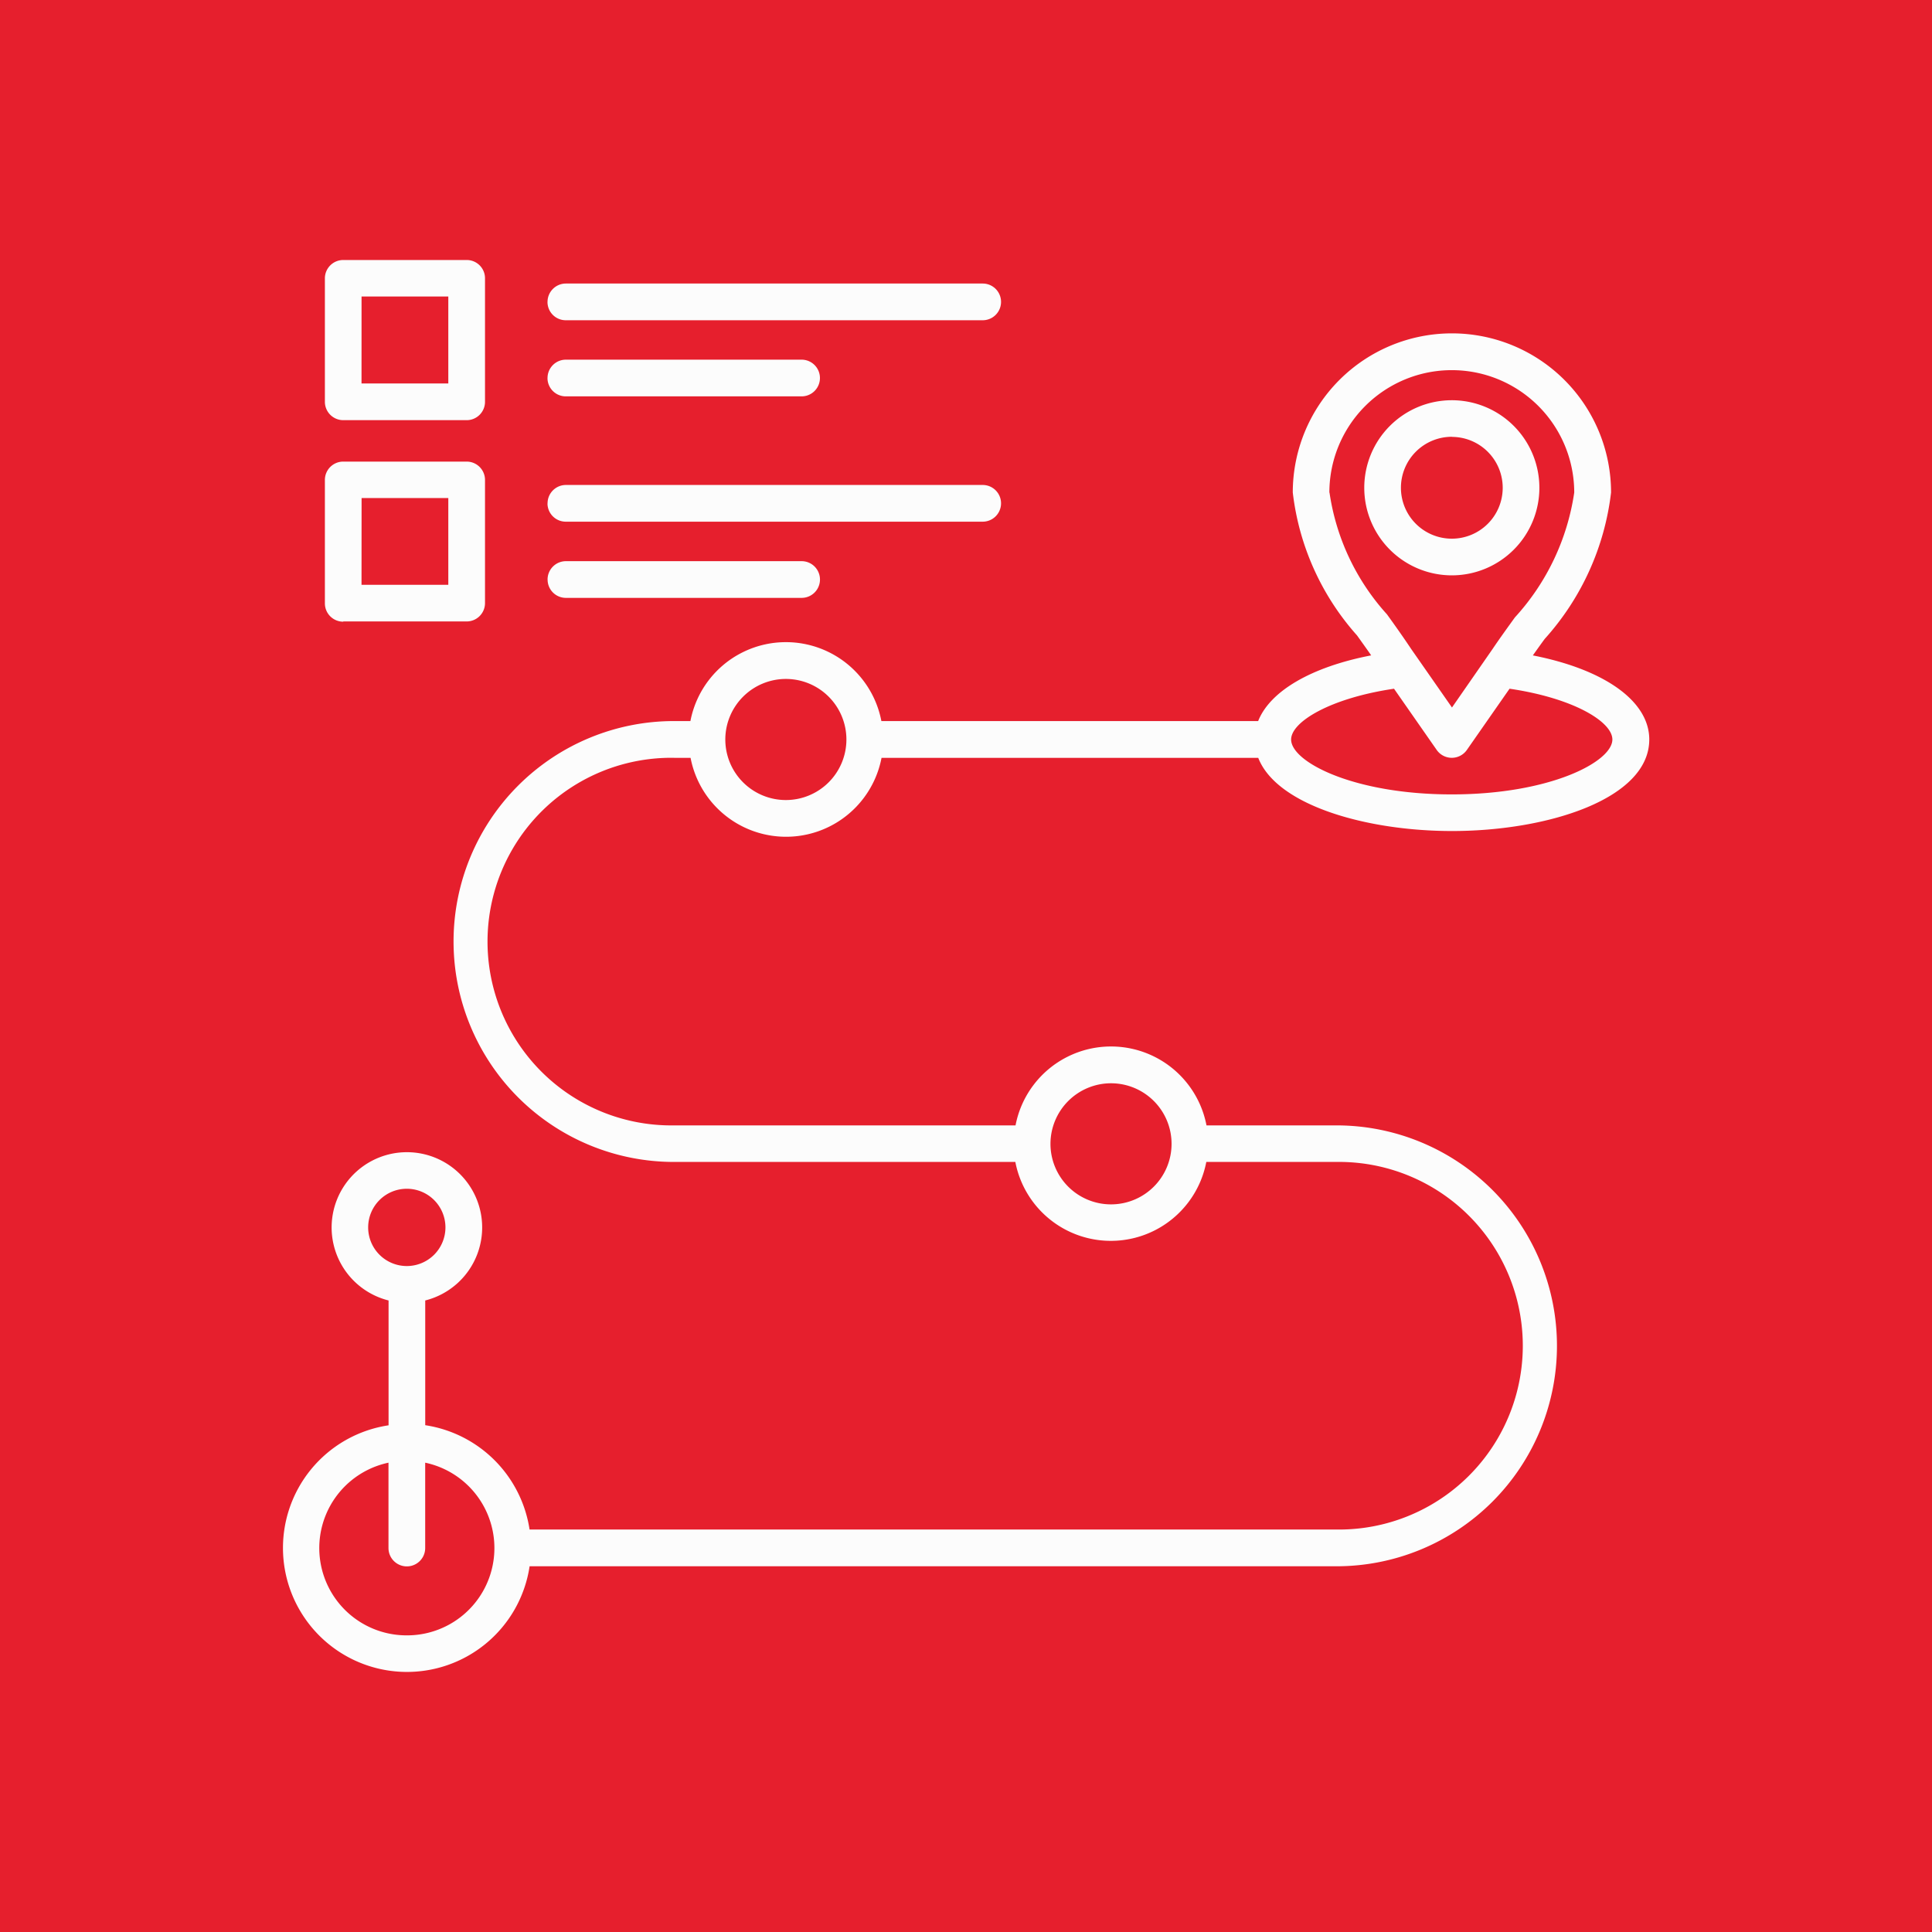 <svg xmlns="http://www.w3.org/2000/svg" xmlns:xlink="http://www.w3.org/1999/xlink" width="50" height="50" viewBox="0 0 50 50">
  <rect x="0" y="0" width="50" height="50" fill="#333333" stroke="none"/>
  <defs>
    <clipPath id="clip-Delivery_Optimization_with_Route_Planning">
      <rect width="50" height="50"/>
    </clipPath>
  </defs>
  <g id="Delivery_Optimization_with_Route_Planning" data-name="Delivery Optimization with Route Planning" clip-path="url(#clip-Delivery_Optimization_with_Route_Planning)">
    <rect width="50" height="50" fill="#fff"/>
    <rect id="Rectangle_3" data-name="Rectangle 3" width="50" height="50" fill="#e61f2d"/>
    <g id="noun-route-planning-6690617" transform="translate(7.322 6.729)">
      <path id="Path_16" data-name="Path 16" d="M34.9,11.286A2.266,2.266,0,1,0,32.63,9.02,2.267,2.267,0,0,0,34.9,11.286Zm0-3.583A1.317,1.317,0,1,1,33.579,9.02,1.318,1.318,0,0,1,34.9,7.7Zm-20.13,8.306h.425a2.516,2.516,0,0,0,4.942,0h9.749c.48,1.233,2.808,1.894,5.015,1.894,2.476,0,5.105-.83,5.105-2.369,0-.994-1.159-1.813-3.013-2.176.1-.14.2-.282.308-.428a6.85,6.85,0,0,0,1.716-3.788,4.118,4.118,0,0,0-8.237,0,6.72,6.72,0,0,0,1.664,3.7c.126.177.248.346.365.515-1.552.3-2.617.924-2.925,1.7H20.133a2.516,2.516,0,0,0-4.942,0h-.425a5.705,5.705,0,1,0,0,11.41H23.6a2.516,2.516,0,0,0,4.942,0h3.365a4.757,4.757,0,1,1,0,9.513H11.028a3.218,3.218,0,0,0-2.7-2.7V30.052a1.948,1.948,0,1,0-.949,0v3.231a3.209,3.209,0,1,0,3.65,3.648H31.912a5.705,5.705,0,1,0,0-11.41H28.547a2.516,2.516,0,0,0-4.942,0H14.766a4.757,4.757,0,1,1,0-9.513ZM31.727,9.144a3.168,3.168,0,0,1,6.337,0,6.1,6.1,0,0,1-1.536,3.231c-.193.268-.394.545-.576.815L34.9,14.706l-1.055-1.513c-.2-.3-.416-.606-.629-.9a5.972,5.972,0,0,1-1.485-3.147ZM33.4,14.22l1.105,1.585a.476.476,0,0,0,.78,0l1.105-1.585c1.652.242,2.661.854,2.661,1.314,0,.579-1.618,1.421-4.157,1.421s-4.157-.84-4.157-1.421C30.739,15.076,31.75,14.464,33.4,14.22Zm-15.739-.253a1.567,1.567,0,1,1-1.567,1.567A1.569,1.569,0,0,1,17.662,13.967ZM6.851,28.161a1,1,0,1,1,1,1A1,1,0,0,1,6.851,28.161Zm1,10.558a2.259,2.259,0,0,1-.474-4.469v2.209a.475.475,0,1,0,.95,0V34.25a2.259,2.259,0,0,1-.477,4.469ZM26.076,24.431A1.567,1.567,0,1,1,24.509,26,1.569,1.569,0,0,1,26.076,24.431ZM6.206,7.27H9.4a.475.475,0,0,0,.475-.475l0-3.194A.473.473,0,0,0,9.4,3.125H6.206a.475.475,0,0,0-.475.475V6.795a.476.476,0,0,0,.475.475Zm.474-3.2H8.925V6.32H6.679Zm4.813.139a.475.475,0,0,1,.475-.475H22.755a.475.475,0,0,1,0,.95l-10.789,0a.473.473,0,0,1-.474-.474Zm0,1.97a.475.475,0,0,1,.475-.475h6.1a.475.475,0,0,1,0,.95h-6.1A.474.474,0,0,1,11.492,6.183Zm-5.286,6.3H9.4a.475.475,0,0,0,.475-.475V8.817A.475.475,0,0,0,9.4,8.342l-3.194,0a.475.475,0,0,0-.475.475v3.194a.474.474,0,0,0,.475.474Zm.474-3.194H8.925v2.246H6.679Zm4.813.137a.475.475,0,0,1,.475-.475H22.755a.475.475,0,1,1,0,.95H11.966A.473.473,0,0,1,11.492,9.429Zm0,1.972a.475.475,0,0,1,.475-.475h6.1a.475.475,0,1,1,0,.95l-6.1,0a.473.473,0,0,1-.474-.474Z" transform="translate(-4.645 -3.125)" fill="#fcfcfc"/>
    </g>
  </g>
</svg>
